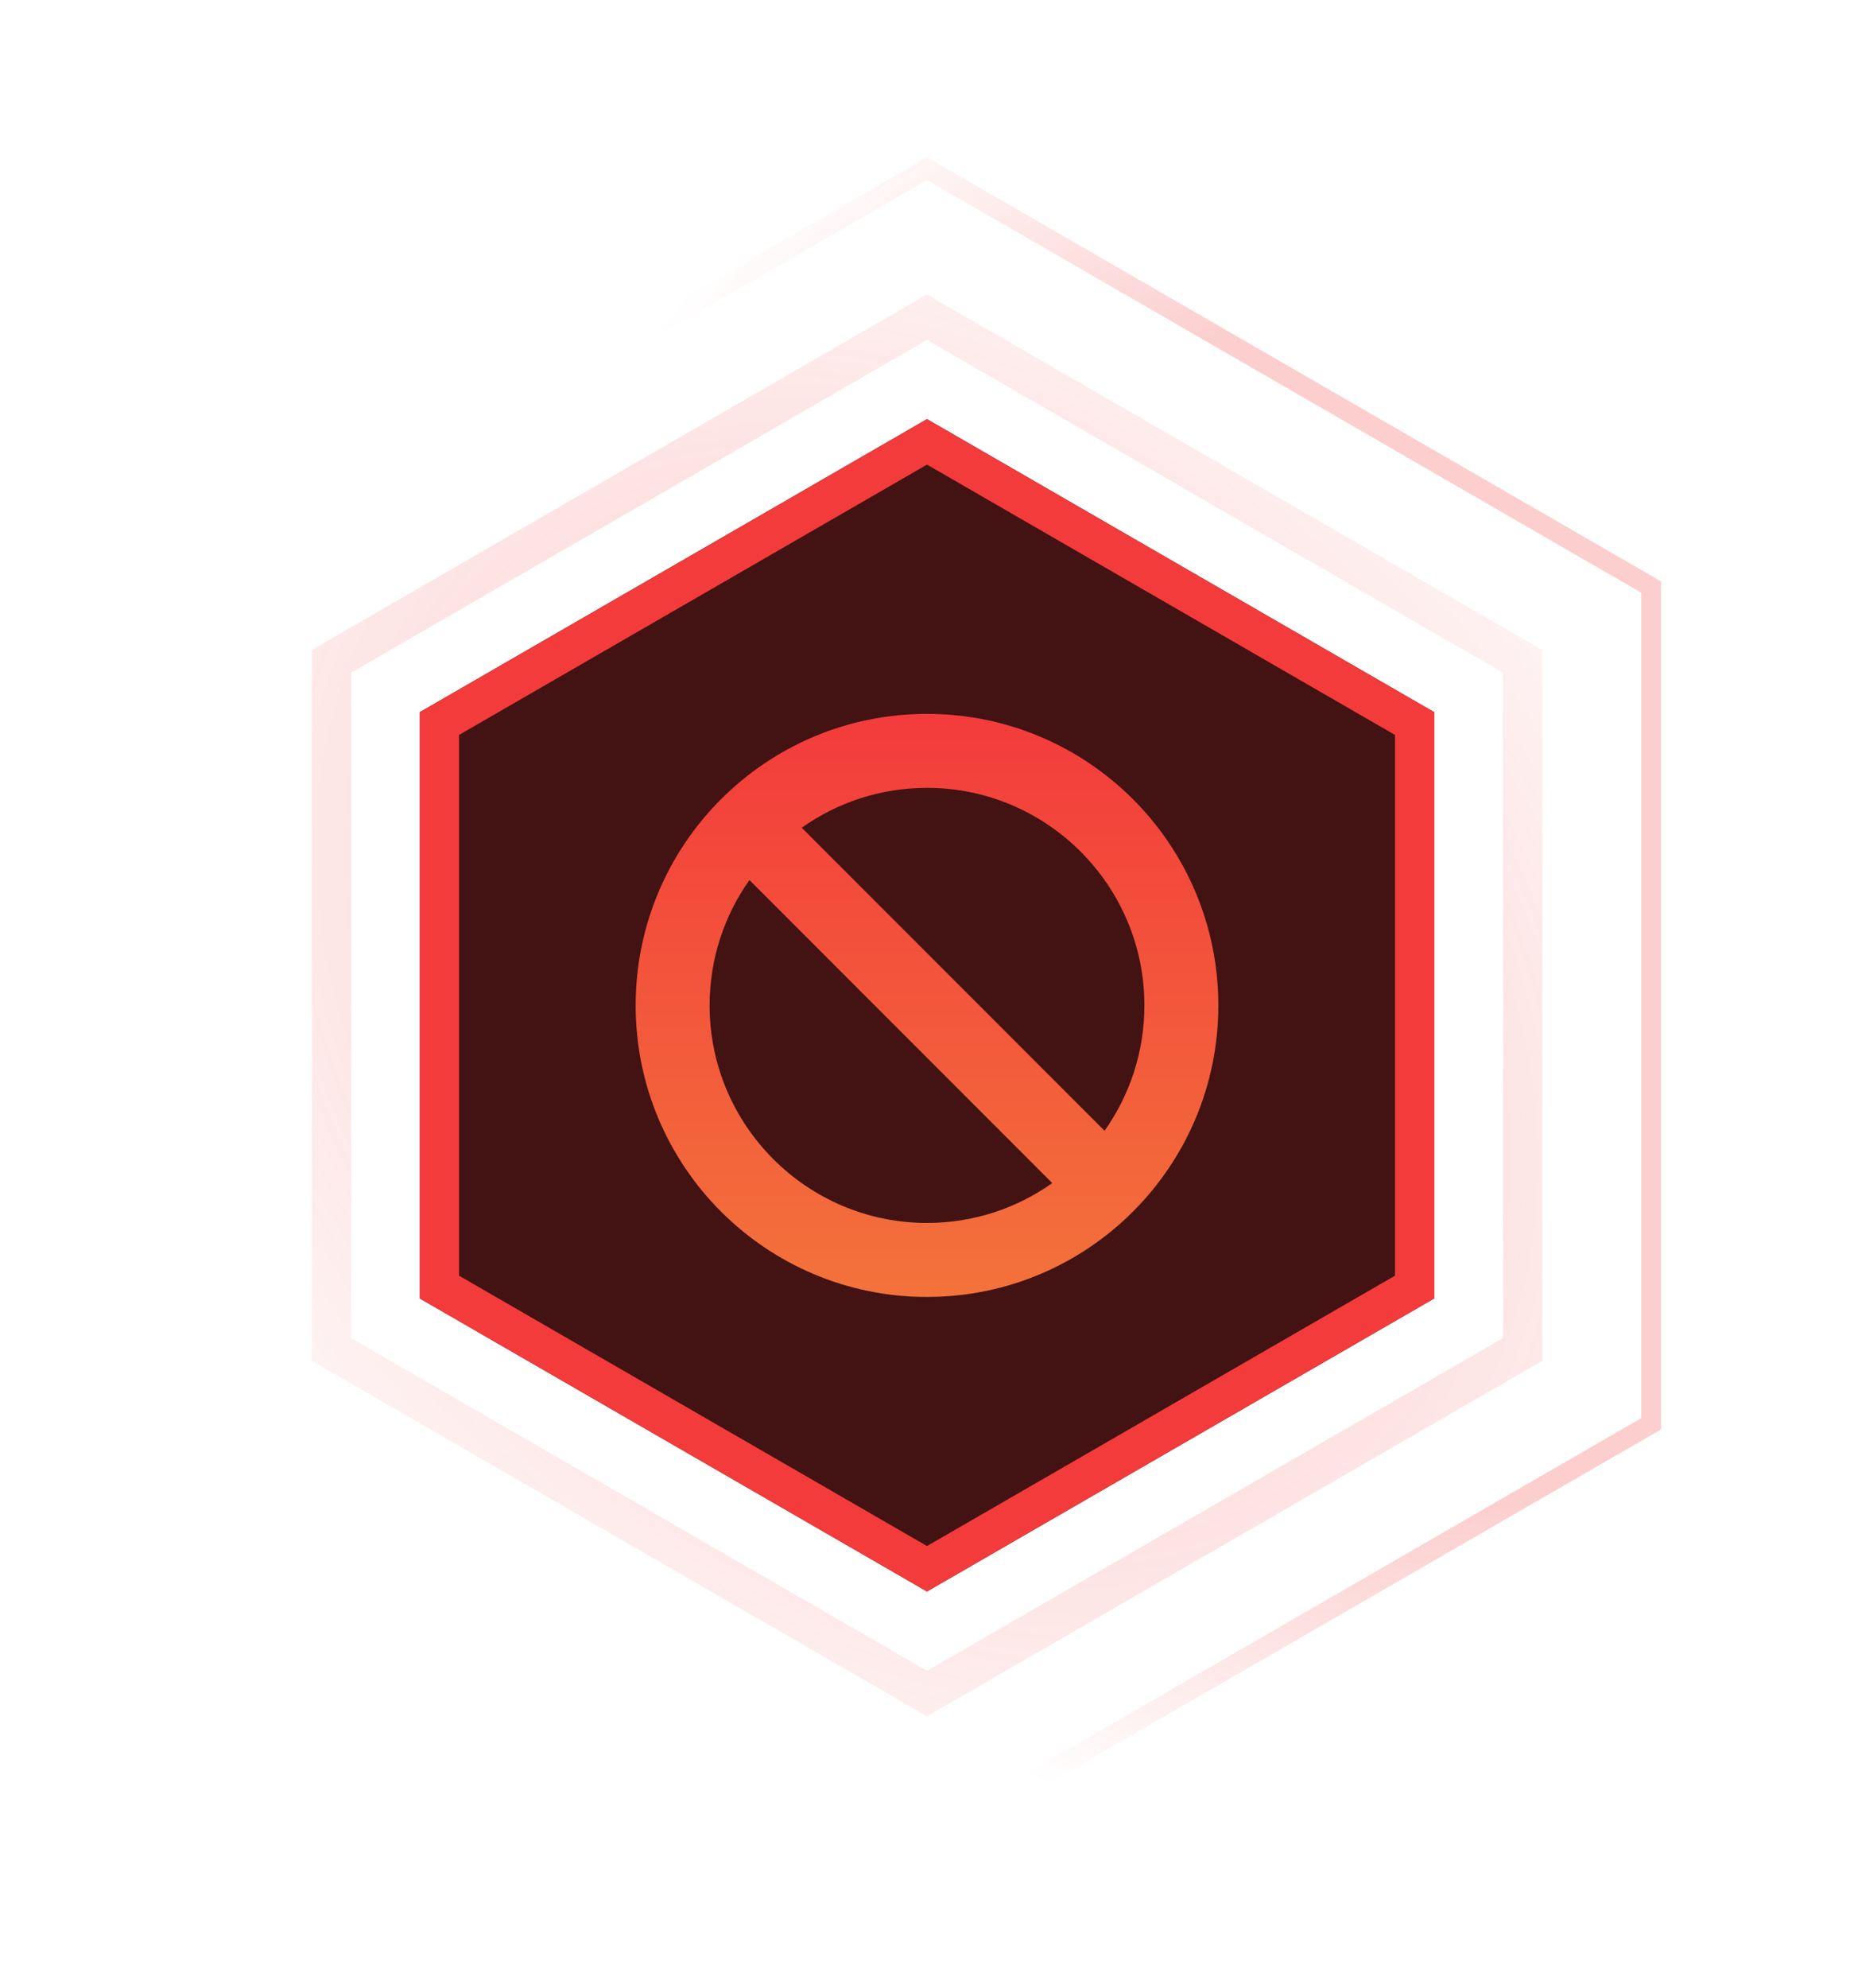 <?xml version="1.0" encoding="UTF-8"?> <svg xmlns="http://www.w3.org/2000/svg" width="70" height="75" viewBox="0 0 70 75" fill="none"> <path d="M7.658 22.151L35 6.365L62.342 22.151V53.722L35 69.508L7.658 53.722V22.151Z" stroke="url(#paint0_angular_406_24670)" stroke-opacity="0.25" stroke-width="0.743"></path> <path d="M12.513 24.953L35 11.97L57.488 24.953V50.919L35 63.902L12.513 50.919V24.953Z" stroke="url(#paint1_angular_406_24670)" stroke-opacity="0.27" stroke-width="1.485"></path> <g filter="url(#filter0_di_406_24670)"> <path d="M35 15.815L54.154 26.874V48.992L35 60.051L15.845 48.992V26.874L35 15.815Z" fill="url(#paint2_linear_406_24670)"></path> <path d="M16.588 27.303L35 16.673L53.412 27.303V48.563L35 59.193L16.588 48.563V27.303Z" stroke="#F33B3B" stroke-width="1.485"></path> </g> <g clip-path="url(#clip0_406_24670)"> <path d="M35 26.936C28.924 26.936 24 31.861 24 37.937C24 44.012 28.924 48.937 35 48.937C41.075 48.937 46 44.012 46 37.937C46 31.861 41.075 26.936 35 26.936ZM43.208 37.937C43.208 39.697 42.651 41.329 41.704 42.667L30.27 31.232C31.607 30.285 33.24 29.728 35 29.728C39.526 29.728 43.208 33.411 43.208 37.937ZM26.792 37.937C26.792 36.176 27.349 34.544 28.296 33.206L39.73 44.641C38.392 45.588 36.76 46.145 35 46.145C30.474 46.145 26.792 42.463 26.792 37.937Z" fill="url(#paint3_linear_406_24670)"></path> </g> <defs> <filter id="filter0_di_406_24670" x="0.995" y="0.965" width="68.009" height="73.936" filterUnits="userSpaceOnUse" color-interpolation-filters="sRGB"> <feFlood flood-opacity="0" result="BackgroundImageFix"></feFlood> <feColorMatrix in="SourceAlpha" type="matrix" values="0 0 0 0 0 0 0 0 0 0 0 0 0 0 0 0 0 0 127 0" result="hardAlpha"></feColorMatrix> <feOffset></feOffset> <feGaussianBlur stdDeviation="7.425"></feGaussianBlur> <feColorMatrix type="matrix" values="0 0 0 0 0.953 0 0 0 0 0.231 0 0 0 0 0.231 0 0 0 0.5 0"></feColorMatrix> <feBlend mode="normal" in2="BackgroundImageFix" result="effect1_dropShadow_406_24670"></feBlend> <feBlend mode="normal" in="SourceGraphic" in2="effect1_dropShadow_406_24670" result="shape"></feBlend> <feColorMatrix in="SourceAlpha" type="matrix" values="0 0 0 0 0 0 0 0 0 0 0 0 0 0 0 0 0 0 127 0" result="hardAlpha"></feColorMatrix> <feOffset></feOffset> <feGaussianBlur stdDeviation="11.138"></feGaussianBlur> <feComposite in2="hardAlpha" operator="arithmetic" k2="-1" k3="1"></feComposite> <feColorMatrix type="matrix" values="0 0 0 0 0.953 0 0 0 0 0.231 0 0 0 0 0.231 0 0 0 0.5 0"></feColorMatrix> <feBlend mode="normal" in2="shape" result="effect2_innerShadow_406_24670"></feBlend> </filter> <radialGradient id="paint0_angular_406_24670" cx="0" cy="0" r="1" gradientUnits="userSpaceOnUse" gradientTransform="translate(54.809 33.746) rotate(122.381) scale(36.99)"> <stop offset="0.616" stop-color="#F33B3B"></stop> <stop offset="1" stop-color="#F33B3B" stop-opacity="0"></stop> </radialGradient> <radialGradient id="paint1_angular_406_24670" cx="0" cy="0" r="1" gradientUnits="userSpaceOnUse" gradientTransform="translate(35 37.936) rotate(-45.895) scale(33.723 44.331)"> <stop offset="0.099" stop-color="#F33B3B"></stop> <stop offset="1" stop-color="#F33B3B" stop-opacity="0"></stop> </radialGradient> <linearGradient id="paint2_linear_406_24670" x1="35" y1="15.815" x2="35" y2="60.051" gradientUnits="userSpaceOnUse"> <stop stop-color="#431212"></stop> <stop offset="1" stop-color="#431212"></stop> </linearGradient> <linearGradient id="paint3_linear_406_24670" x1="35" y1="26.936" x2="35" y2="48.937" gradientUnits="userSpaceOnUse"> <stop stop-color="#F33B3B"></stop> <stop offset="1" stop-color="#F3723B"></stop> </linearGradient> <clipPath id="clip0_406_24670"> <rect width="22" height="22" fill="white" transform="translate(24 26.936)"></rect> </clipPath> </defs> </svg> 